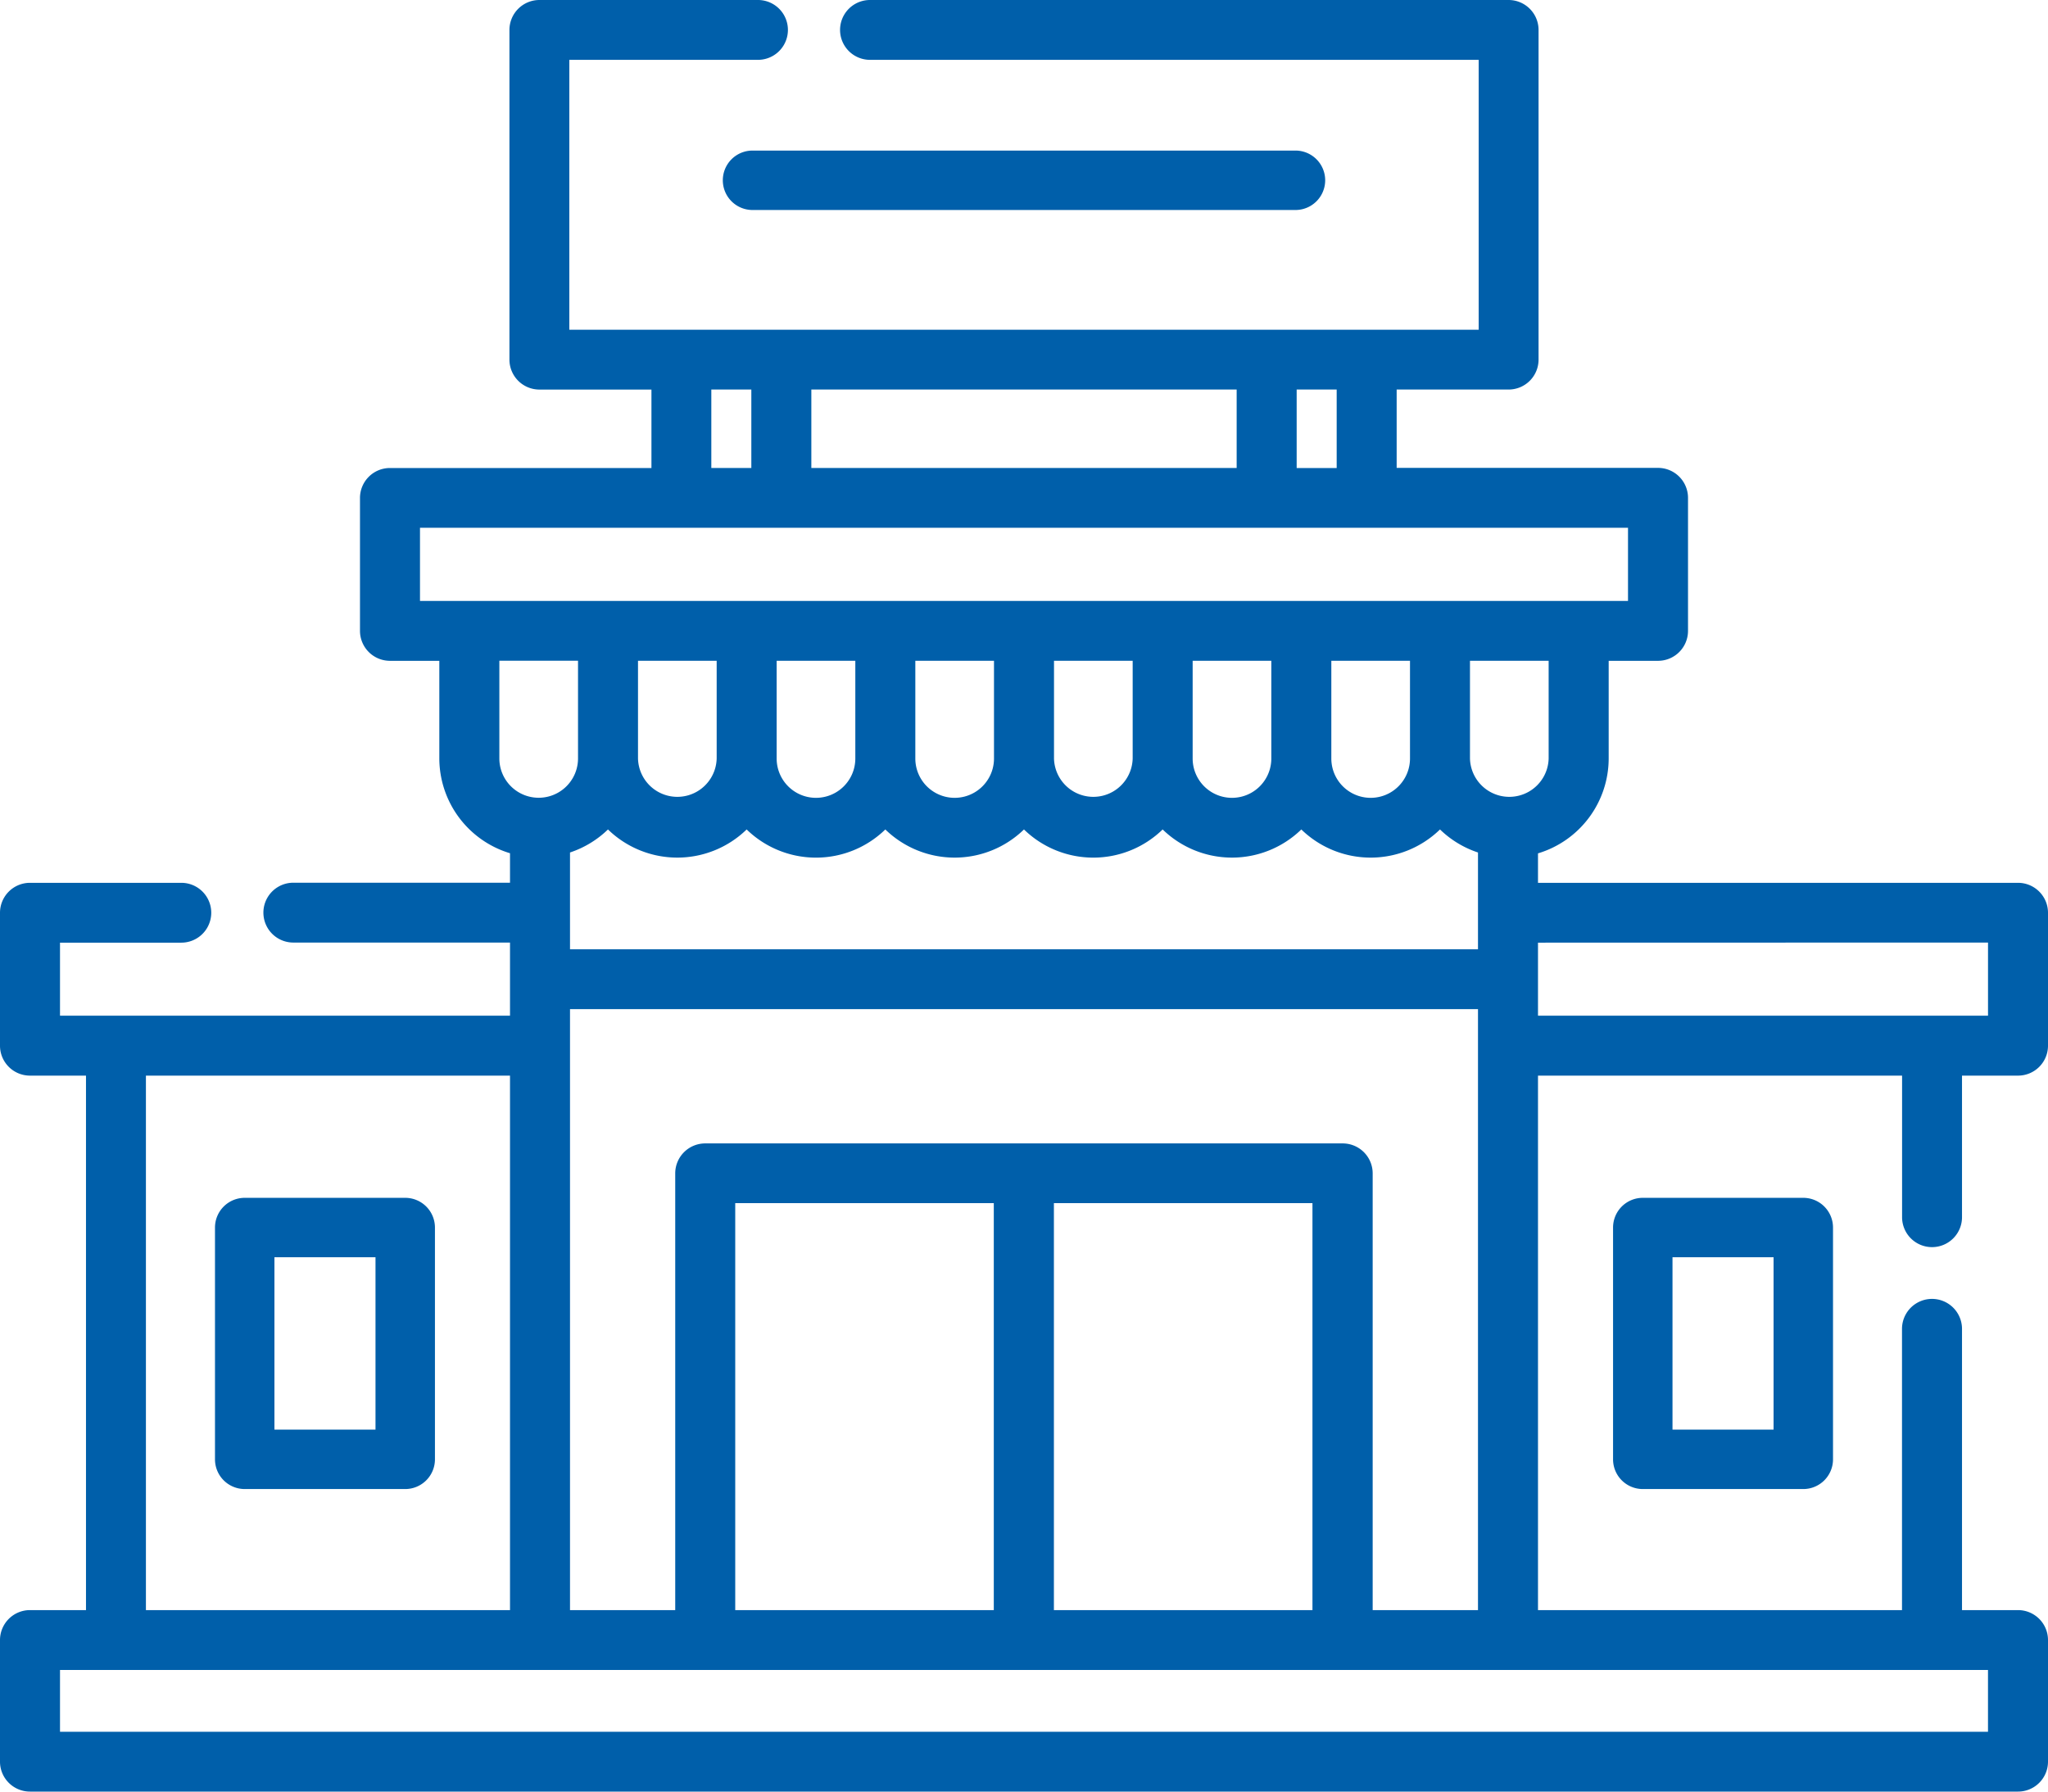 <?xml version="1.0" encoding="UTF-8"?> <svg xmlns="http://www.w3.org/2000/svg" width="80" height="70" viewBox="0 0 80 70"><g id="supermarket" transform="translate(0 -0.5)"><path id="Tracé_149" data-name="Tracé 149" d="M61.681,300.414h-6.27a1.161,1.161,0,0,0-1.161,1.161v9.056a1.161,1.161,0,0,0,1.161,1.161h6.27a1.161,1.161,0,0,0,1.161-1.161v-9.056A1.161,1.161,0,0,0,61.681,300.414ZM60.52,309.47H56.572v-6.734H60.52Zm0,0" transform="translate(-45.852 -253.113)" fill="#005faa"></path><path id="Tracé_150" data-name="Tracé 150" d="M403.411,300.414a1.161,1.161,0,0,0-1.161,1.161v9.056a1.161,1.161,0,0,0,1.161,1.161h6.27a1.161,1.161,0,0,0,1.161-1.161v-9.056a1.161,1.161,0,0,0-1.161-1.161Zm5.109,9.056h-3.948v-6.734h3.948Zm0,0" transform="translate(-339.24 -253.113)" fill="#005faa"></path><path id="Tracé_151" data-name="Tracé 151" d="M180,39.661a1.161,1.161,0,0,0,1.161,1.161h21.208a1.161,1.161,0,0,0,0-2.322H181.161A1.161,1.161,0,0,0,180,39.661Zm0,0" transform="translate(-151.765 -32.117)" fill="#005faa"></path><path id="Tracé_152" data-name="Tracé 152" d="M75.469,49.227a1.17,1.17,0,0,0,1.172-1.169V42.526h2.188A1.17,1.17,0,0,0,80,41.357V36.162a1.171,1.171,0,0,0-1.172-1.169H60.078V33.842a3.878,3.878,0,0,0,2.761-3.7V26.319h1.927a1.171,1.171,0,0,0,1.172-1.169v-5.2a1.171,1.171,0,0,0-1.172-1.169H54.557V15.72h4.375A1.17,1.17,0,0,0,60.1,14.552V1.669A1.171,1.171,0,0,0,58.932.5H33.984a1.169,1.169,0,1,0,0,2.338H57.761V13.383H22.239V2.838h7.37a1.169,1.169,0,1,0,0-2.338H21.068A1.171,1.171,0,0,0,19.9,1.669V14.552a1.171,1.171,0,0,0,1.172,1.169h4.375v3.065H15.234a1.17,1.17,0,0,0-1.172,1.169V25.15a1.171,1.171,0,0,0,1.172,1.169h1.927v3.818a3.878,3.878,0,0,0,2.761,3.7v1.152H11.458a1.169,1.169,0,1,0,0,2.338h8.464v2.857H2.344V37.331H7.083a1.169,1.169,0,1,0,0-2.338H1.172A1.171,1.171,0,0,0,0,36.162v5.195a1.17,1.17,0,0,0,1.172,1.169H3.359V63.409H1.172A1.171,1.171,0,0,0,0,64.578v4.753A1.17,1.17,0,0,0,1.172,70.5H78.828A1.17,1.17,0,0,0,80,69.331V64.578a1.171,1.171,0,0,0-1.172-1.169H76.641V52.422a1.172,1.172,0,0,0-2.344,0V63.409H60.078V42.526H74.3v5.532A1.17,1.17,0,0,0,75.469,49.227Zm2.188-11.9v2.857H60.078V37.331ZM53.62,63.409V46.344a1.171,1.171,0,0,0-1.172-1.169h-24.9a1.171,1.171,0,0,0-1.172,1.169V63.409H22.266V39.929H57.734v23.48Zm-24.9,0v-15.9h10.1v15.9Zm12.448-15.9h10.1v15.9h-10.1ZM27.995,26.318v3.818a1.537,1.537,0,0,1-3.073,0V26.318Zm5.416,0v3.818a1.536,1.536,0,0,1-3.073,0V26.318Zm5.417,0v3.818a1.536,1.536,0,0,1-3.073,0V26.318Zm5.417,0v3.818a1.537,1.537,0,0,1-3.073,0V26.318Zm5.416,0v3.818a1.536,1.536,0,0,1-3.073,0V26.318Zm5.417,0v3.818a1.536,1.536,0,0,1-3.073,0V26.318Zm-32.813,7.49a3.889,3.889,0,0,0,1.484-.9,3.885,3.885,0,0,0,5.417,0,3.882,3.882,0,0,0,5.417,0,3.883,3.883,0,0,0,5.416,0,3.883,3.883,0,0,0,5.417,0,3.885,3.885,0,0,0,5.417,0,3.884,3.884,0,0,0,5.417,0,3.884,3.884,0,0,0,1.484.9v3.783H22.266C22.266,36.469,22.266,35.149,22.266,33.808Zm38.229-3.672a1.537,1.537,0,0,1-3.073,0V26.318h3.073ZM52.214,18.786H50.651V15.72h1.563ZM48.307,15.72v3.065H31.693V15.72Zm-20.521,0h1.563v3.065H27.786Zm-11.38,5.4H63.594V23.98H16.406Zm3.1,5.195h3.073v3.818a1.536,1.536,0,0,1-3.073,0V26.318ZM5.7,42.526H19.922V63.409H5.7ZM77.656,68.162H2.344V65.747H77.656Zm0,0" fill="#005faa"></path></g></svg> 
